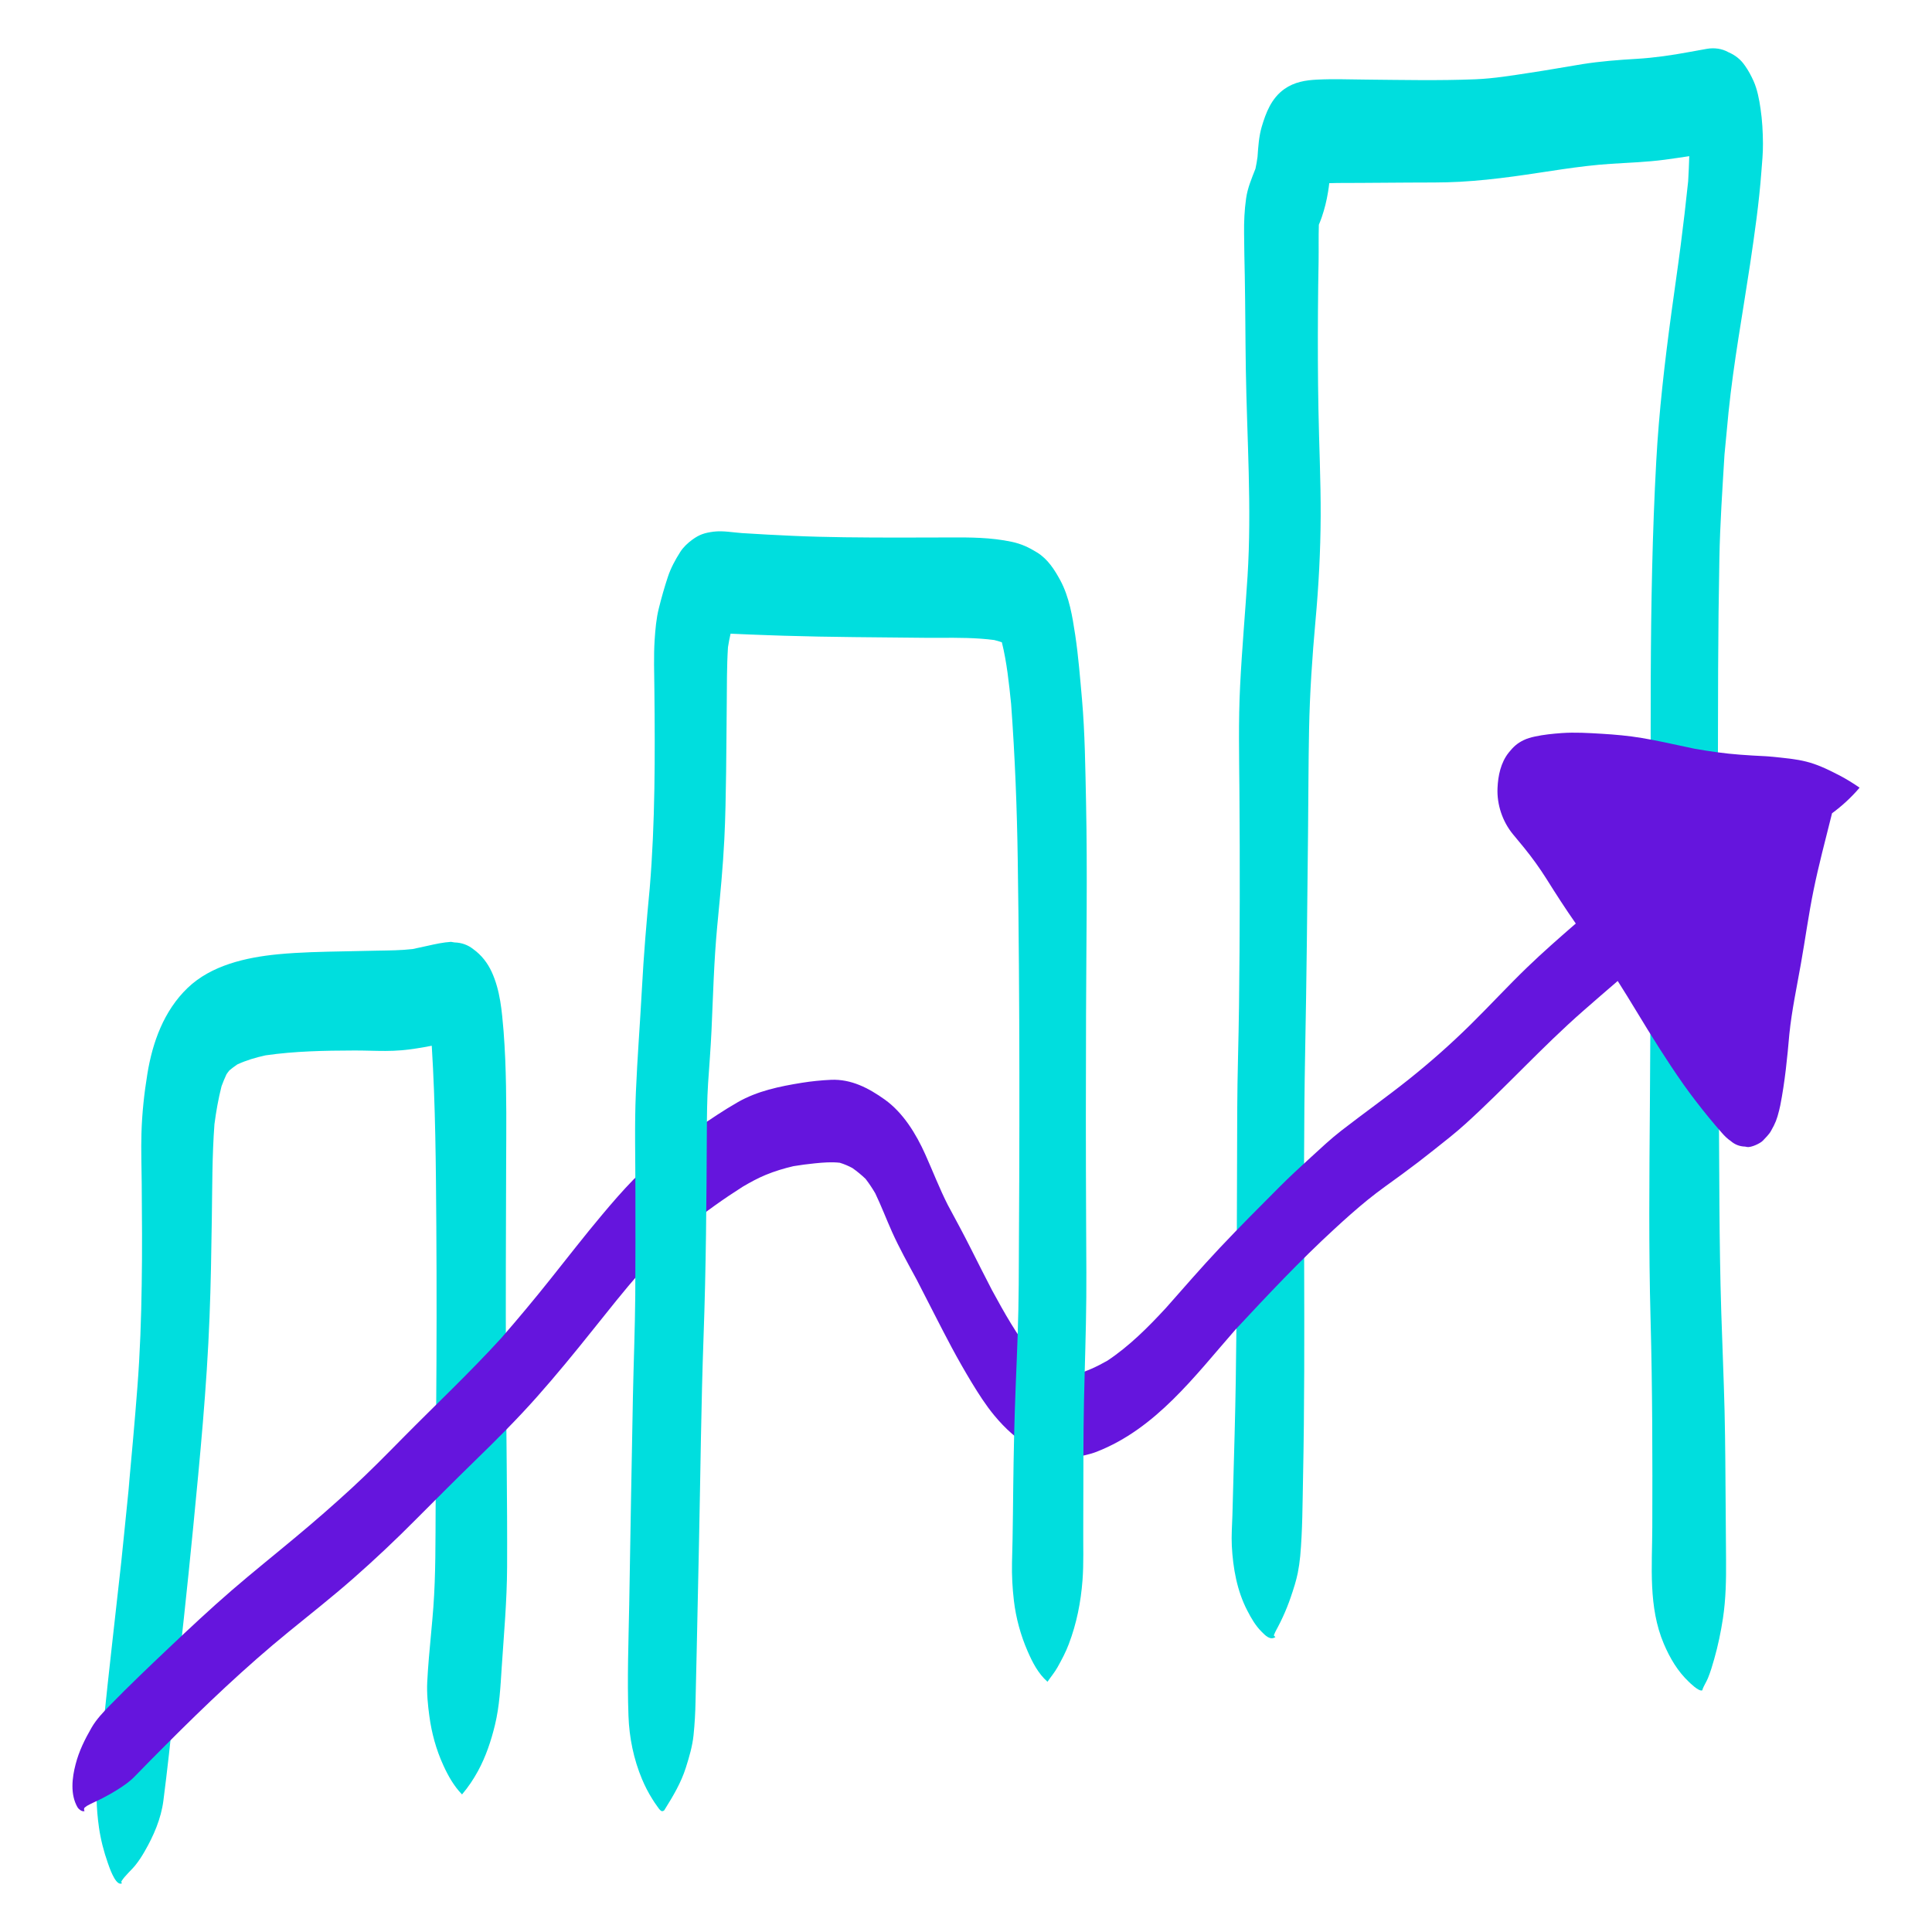 <svg width="80" height="80" viewBox="0 0 80 80" fill="none" xmlns="http://www.w3.org/2000/svg">
<path d="M4.466 77.145C4.296 76.665 4.17 76.172 4.098 75.671C4.041 75.273 4.006 74.869 4 74.469C3.995 74.002 4.066 73.537 4.115 73.073C4.176 72.485 4.236 71.897 4.293 71.309C4.518 69.106 4.776 66.907 5.018 64.707C5.078 64.117 5.138 63.528 5.199 62.938C5.181 63.106 5.164 63.273 5.147 63.441C5.176 63.148 5.207 62.858 5.236 62.566C5.271 62.215 5.305 61.864 5.342 61.513C5.351 61.413 5.362 61.313 5.371 61.213C5.354 61.379 5.337 61.548 5.319 61.714C5.449 60.287 5.581 58.857 5.69 57.428C5.799 56.014 5.848 54.598 5.868 53.179C5.891 51.786 5.88 50.394 5.868 49.001C5.862 48.313 5.837 47.627 5.857 46.939C5.88 46.108 5.969 45.277 6.104 44.457C6.314 43.172 6.779 41.856 7.773 40.904C8.742 39.976 10.17 39.644 11.518 39.514C12.432 39.427 13.346 39.411 14.262 39.393C14.722 39.382 15.182 39.372 15.642 39.364C16.127 39.356 16.607 39.353 17.087 39.298C17.297 39.253 17.51 39.208 17.719 39.161C18.033 39.09 18.352 39.021 18.674 39C18.722 39.008 18.771 39.016 18.817 39.024C19.116 39.032 19.378 39.127 19.602 39.306C19.947 39.556 20.191 39.878 20.363 40.25C20.717 41.028 20.78 41.864 20.852 42.695C20.883 43.085 20.903 43.476 20.921 43.869C20.981 45.333 20.964 46.799 20.958 48.263C20.949 51.029 20.938 53.796 20.949 56.565C20.961 59.34 21.01 62.112 20.998 64.887C20.992 66.282 20.866 67.661 20.774 69.054C20.722 69.85 20.685 70.644 20.495 71.427C20.337 72.079 20.119 72.736 19.791 73.337C19.602 73.683 19.392 73.996 19.133 74.302H19.13C18.791 73.954 18.55 73.522 18.355 73.092C18.061 72.451 17.872 71.757 17.78 71.069C17.716 70.599 17.668 70.122 17.691 69.65C17.708 69.315 17.731 68.977 17.76 68.642C17.817 67.946 17.892 67.252 17.944 66.556C18.044 65.195 18.03 63.829 18.038 62.468C18.047 61.097 18.053 59.722 18.061 58.351C18.081 55.819 18.084 53.287 18.067 50.755C18.05 48.271 18.033 45.781 17.878 43.302C17.466 43.381 17.053 43.452 16.633 43.489C16.191 43.529 15.736 43.518 15.285 43.507C15.07 43.502 14.857 43.497 14.645 43.499C13.426 43.502 12.199 43.526 10.995 43.7C10.587 43.79 10.199 43.903 9.825 44.077C9.713 44.154 9.604 44.233 9.501 44.32C9.457 44.373 9.42 44.425 9.38 44.481C9.302 44.644 9.236 44.81 9.173 44.979C9.041 45.499 8.949 46.021 8.88 46.548C8.782 47.854 8.791 49.165 8.771 50.47C8.751 51.826 8.73 53.184 8.676 54.54C8.564 57.452 8.279 60.355 7.998 63.257C7.756 65.746 7.483 68.231 7.207 70.718C7.067 72.002 6.931 73.284 6.765 74.566C6.67 75.305 6.36 76.022 5.983 76.673C5.871 76.866 5.75 77.056 5.607 77.233C5.429 77.454 5.184 77.654 5.032 77.894C5.029 77.908 5.026 77.924 5.023 77.937C5.026 77.945 5.029 77.95 5.032 77.958C5.038 77.963 5.046 77.968 5.052 77.974C5.055 77.974 5.052 77.979 5.052 77.979C5.029 77.995 5.006 78 4.986 78C4.747 77.995 4.515 77.283 4.466 77.145Z" fill="#00DEDE"/>
<path d="M69.938 69.648C69.467 69.206 69.142 68.648 68.895 68.066C68.246 66.541 68.413 64.843 68.418 63.236C68.427 60.373 68.424 57.513 68.347 54.65C68.266 51.711 68.295 48.768 68.318 45.826C68.338 42.889 68.355 39.952 68.361 37.015C68.375 31.042 68.255 25.061 68.582 19.094C68.694 17.044 68.933 14.995 69.208 12.962C69.335 12.019 69.475 11.082 69.596 10.14C69.708 9.264 69.812 8.387 69.903 7.508C69.921 7.159 69.941 6.813 69.949 6.467C69.941 6.467 69.935 6.47 69.926 6.47C69.599 6.519 69.272 6.568 68.944 6.612C68.2 6.711 67.451 6.736 66.704 6.783C65.345 6.871 64.012 7.126 62.665 7.307C61.927 7.406 61.195 7.486 60.451 7.527C59.753 7.566 59.052 7.555 58.354 7.56C57.656 7.566 56.961 7.568 56.266 7.574C55.861 7.577 55.45 7.571 55.042 7.585C55.028 7.709 55.011 7.832 54.99 7.956C54.933 8.313 54.847 8.654 54.729 9C54.695 9.104 54.651 9.203 54.611 9.305C54.594 9.81 54.608 10.321 54.6 10.827C54.588 11.508 54.577 12.19 54.574 12.871C54.565 14.234 54.568 15.599 54.594 16.959C54.62 18.429 54.692 19.899 54.686 21.369C54.68 22.816 54.603 24.267 54.471 25.709C54.336 27.204 54.235 28.696 54.206 30.196C54.178 31.627 54.178 33.064 54.163 34.495C54.132 37.523 54.103 40.548 54.043 43.573C53.931 49.447 54.077 55.321 53.956 61.194C53.933 62.274 53.936 63.359 53.839 64.439C53.816 64.673 53.784 64.901 53.738 65.134C53.672 65.456 53.569 65.774 53.468 66.085C53.485 66.024 53.505 65.967 53.523 65.906C53.339 66.491 53.109 67.027 52.805 67.574C52.825 67.538 52.845 67.5 52.865 67.464C52.819 67.544 52.782 67.623 52.75 67.708C52.75 67.711 52.75 67.717 52.75 67.719C52.753 67.725 52.756 67.733 52.759 67.739C52.776 67.755 52.79 67.769 52.81 67.783C52.813 67.783 52.813 67.788 52.81 67.788C52.595 67.934 52.391 67.719 52.245 67.571C51.989 67.318 51.811 67.008 51.65 66.695C51.219 65.87 51.055 64.925 51.007 64.013C50.986 63.587 51.018 63.159 51.032 62.733C51.044 62.376 51.053 62.019 51.061 61.661C51.081 60.892 51.104 60.12 51.124 59.351C51.202 56.452 51.21 53.551 51.216 50.65C51.222 49.084 51.225 47.518 51.231 45.949C51.236 44.521 51.288 43.092 51.305 41.661C51.34 38.713 51.345 35.767 51.322 32.82C51.311 31.344 51.276 29.863 51.351 28.388C51.426 26.88 51.561 25.374 51.658 23.866C51.837 21.009 51.633 18.151 51.587 15.291C51.567 14.006 51.567 12.72 51.544 11.434C51.532 10.846 51.518 10.255 51.515 9.667C51.509 9.178 51.529 8.706 51.598 8.22C51.658 7.786 51.828 7.39 51.986 6.986C52.023 6.821 52.049 6.656 52.072 6.492C52.101 6.077 52.127 5.659 52.242 5.261C52.417 4.667 52.644 4.066 53.187 3.684C53.597 3.395 54.063 3.318 54.559 3.296C55.229 3.263 55.904 3.291 56.573 3.296C58.081 3.31 59.586 3.343 61.091 3.283C61.861 3.252 62.628 3.123 63.386 3.008C64.099 2.901 64.811 2.772 65.523 2.656C66.27 2.538 67.022 2.48 67.781 2.436C68.507 2.392 69.22 2.288 69.935 2.156C70.182 2.109 70.429 2.065 70.679 2.022C70.981 1.969 71.305 2.011 71.569 2.162C71.854 2.283 72.084 2.467 72.253 2.717C72.397 2.917 72.511 3.134 72.612 3.357C72.767 3.703 72.845 4.121 72.899 4.494C72.971 4.975 72.997 5.461 73 5.948C73.003 6.34 72.965 6.731 72.934 7.121C72.839 8.404 72.655 9.676 72.466 10.95C72.161 12.978 71.788 15 71.578 17.039C71.52 17.638 71.463 18.239 71.406 18.838C71.406 18.841 71.406 18.841 71.406 18.844C71.414 18.761 71.423 18.679 71.429 18.596C71.42 18.679 71.411 18.764 71.406 18.846C71.32 20.272 71.222 21.698 71.196 23.127C71.167 24.643 71.15 26.16 71.144 27.674C71.133 30.734 71.13 33.795 71.133 36.853C71.139 39.754 71.15 42.655 71.173 45.556C71.196 48.482 71.182 51.408 71.274 54.334C71.317 55.702 71.377 57.068 71.411 58.433C71.443 59.796 71.446 61.156 71.457 62.519C71.463 63.206 71.466 63.892 71.472 64.582C71.478 65.401 71.466 66.203 71.343 67.016C71.256 67.579 71.141 68.14 70.984 68.689C70.909 68.959 70.828 69.228 70.722 69.489C70.656 69.648 70.555 69.796 70.495 69.959C70.495 69.961 70.495 69.964 70.495 69.967V69.969C70.498 69.969 70.501 69.972 70.501 69.972C70.504 69.972 70.504 69.975 70.501 69.978C70.489 69.994 70.475 70 70.455 70C70.308 70.011 69.984 69.692 69.938 69.648ZM71.34 19.36C71.351 19.228 71.365 19.096 71.377 18.967C71.365 19.096 71.354 19.228 71.34 19.36ZM71.363 19.121C71.371 19.044 71.377 18.967 71.386 18.893C71.386 18.885 71.388 18.874 71.388 18.866C71.38 18.948 71.371 19.036 71.363 19.121ZM71.512 17.566C71.529 17.393 71.546 17.22 71.561 17.047C71.561 17.055 71.558 17.061 71.558 17.069C71.544 17.234 71.529 17.399 71.512 17.566ZM69.901 5.472C69.901 5.469 69.901 5.469 69.901 5.472C69.895 5.458 69.886 5.445 69.878 5.434C69.886 5.445 69.892 5.458 69.901 5.472ZM53.83 64.439C53.844 64.304 53.856 64.17 53.87 64.032C53.853 64.208 53.836 64.387 53.819 64.565C53.824 64.522 53.827 64.48 53.83 64.439Z" fill="#00DEDE"/>
<path d="M3.211 74.838C2.903 74.305 2.982 73.62 3.132 73.05C3.274 72.502 3.509 72.029 3.792 71.538C3.992 71.19 4.284 70.887 4.562 70.603C5.35 69.796 6.167 69.018 6.985 68.243C7.843 67.43 8.703 66.624 9.599 65.85C10.472 65.096 11.374 64.376 12.258 63.637C13.037 62.989 13.803 62.32 14.549 61.635C15.284 60.96 15.982 60.25 16.682 59.54C18.043 58.162 19.456 56.834 20.76 55.403C21.457 54.601 22.138 53.786 22.8 52.954C23.507 52.069 24.201 51.17 24.929 50.305C25.346 49.807 25.77 49.317 26.222 48.852C26.614 48.449 27.04 48.085 27.479 47.737C27.929 47.38 28.403 47.047 28.875 46.72C29.421 46.341 29.968 45.973 30.545 45.642C31.361 45.173 32.281 44.985 33.202 44.836C33.602 44.772 34.008 44.731 34.409 44.713C35.247 44.676 35.969 45.055 36.63 45.526C37.4 46.074 37.936 46.957 38.315 47.803C38.629 48.502 38.901 49.214 39.248 49.897C39.573 50.5 39.9 51.102 40.207 51.714C40.497 52.288 40.784 52.862 41.08 53.429C41.581 54.349 42.099 55.278 42.757 56.096C42.965 56.308 43.185 56.501 43.428 56.672C43.639 56.777 43.854 56.856 44.08 56.919C44.223 56.935 44.361 56.937 44.506 56.922C44.984 56.795 45.425 56.586 45.855 56.343C46.766 55.736 47.532 54.967 48.274 54.165C49.011 53.331 49.74 52.489 50.503 51.678C51.317 50.815 52.158 49.972 52.996 49.133C53.411 48.716 53.845 48.318 54.28 47.921C54.692 47.544 55.101 47.158 55.542 46.817C56.466 46.1 57.42 45.423 58.333 44.696C59.224 43.984 60.073 43.234 60.885 42.434C61.677 41.654 62.43 40.835 63.231 40.062C63.885 39.431 64.565 38.835 65.25 38.241C64.829 37.641 64.431 37.023 64.041 36.4C63.753 35.943 63.44 35.509 63.099 35.09C62.95 34.908 62.801 34.727 62.65 34.547C62.215 34.019 61.978 33.316 62.009 32.632C62.031 32.119 62.143 31.578 62.472 31.164C62.658 30.932 62.814 30.783 63.084 30.651C63.24 30.575 63.387 30.535 63.558 30.498C63.925 30.419 64.291 30.382 64.664 30.355C65.217 30.316 65.777 30.351 66.33 30.384C66.885 30.417 67.438 30.467 67.987 30.559C68.597 30.66 69.198 30.798 69.801 30.925C69.928 30.951 70.056 30.978 70.181 31.006C70.8 31.113 71.416 31.203 72.044 31.249C72.397 31.276 72.748 31.297 73.102 31.313C73.148 31.315 73.192 31.317 73.238 31.322C74.653 31.456 75 31.5 76.178 32.113C76.461 32.262 76.736 32.432 76.999 32.614C76.999 32.614 77.001 32.619 76.999 32.619C76.657 33.022 76.277 33.368 75.86 33.677C75.851 33.712 75.843 33.747 75.834 33.782C75.581 34.801 75.309 35.815 75.099 36.845C74.89 37.864 74.752 38.892 74.57 39.915C74.399 40.881 74.195 41.834 74.094 42.811C74.008 43.797 73.909 44.799 73.718 45.769C73.705 45.839 73.688 45.91 73.67 45.98C73.576 46.354 73.521 46.497 73.334 46.828C73.249 46.981 73.119 47.097 73.003 47.226C72.898 47.343 72.509 47.524 72.345 47.494C72.316 47.489 72.285 47.483 72.259 47.478C72.031 47.472 71.833 47.393 71.662 47.244C71.522 47.15 71.412 47.038 71.302 46.913C71.109 46.696 70.925 46.475 70.74 46.251C70.387 45.818 70.04 45.37 69.716 44.913C69.018 43.922 68.381 42.897 67.754 41.861C67.501 41.444 67.247 41.03 66.986 40.62C66.507 41.032 66.029 41.444 65.555 41.861C63.861 43.344 62.353 45.022 60.685 46.534C60.266 46.915 59.816 47.264 59.373 47.616C58.943 47.96 58.506 48.293 58.063 48.618C57.585 48.968 57.095 49.308 56.635 49.682C56.16 50.068 55.706 50.473 55.257 50.888C53.821 52.206 52.483 53.633 51.155 55.059C49.472 56.979 47.868 59.154 45.41 60.114C45.114 60.23 44.806 60.285 44.495 60.344C44.177 60.403 43.837 60.324 43.529 60.252C43.255 60.188 42.998 60.099 42.752 59.963C42.123 59.619 41.62 59.152 41.164 58.602C40.815 58.179 40.523 57.719 40.238 57.252C39.952 56.779 39.678 56.299 39.417 55.813C38.916 54.877 38.445 53.924 37.955 52.982C37.602 52.331 37.24 51.685 36.937 51.01C36.7 50.48 36.494 49.937 36.242 49.411C36.119 49.203 35.989 49.005 35.842 48.815C35.671 48.651 35.489 48.502 35.296 48.366C35.129 48.276 34.958 48.203 34.773 48.147C34.431 48.109 34.089 48.136 33.744 48.171C33.446 48.201 33.15 48.239 32.853 48.289C32.461 48.381 32.081 48.495 31.703 48.651C31.376 48.786 31.065 48.957 30.758 49.137C29.968 49.639 29.202 50.184 28.473 50.774C27.764 51.346 27.132 51.99 26.522 52.662C25.84 53.442 25.197 54.257 24.549 55.066C23.797 56.008 23.033 56.941 22.232 57.844C21.411 58.769 20.536 59.641 19.649 60.504C18.835 61.297 18.034 62.101 17.233 62.905C16.393 63.753 15.528 64.568 14.631 65.357C13.762 66.12 12.855 66.834 11.96 67.564C10.176 69.018 8.51 70.605 6.886 72.233C6.45 72.671 6.013 73.107 5.585 73.552C5.374 73.771 5.115 73.95 4.859 74.11C4.657 74.237 4.455 74.349 4.244 74.459C4.031 74.57 3.805 74.66 3.597 74.779C3.564 74.803 3.531 74.827 3.5 74.853C3.498 74.858 3.496 74.862 3.494 74.866C3.492 74.873 3.489 74.879 3.485 74.886C3.483 74.892 3.483 74.899 3.481 74.908C3.481 74.917 3.481 74.925 3.481 74.934C3.483 74.943 3.485 74.952 3.487 74.96C3.489 74.965 3.492 74.971 3.494 74.976C3.496 74.978 3.498 74.982 3.5 74.987C3.503 74.989 3.5 74.991 3.5 74.991C3.487 74.998 3.472 75 3.454 75C3.369 75.004 3.248 74.903 3.211 74.838ZM48.056 54.419C48.087 54.387 48.116 54.352 48.146 54.319C48.116 54.354 48.085 54.387 48.056 54.419ZM74.115 42.684C74.122 42.616 74.129 42.551 74.133 42.483C74.126 42.542 74.122 42.601 74.118 42.66C74.118 42.667 74.115 42.676 74.115 42.684Z" fill="#6515DD"/>
<path d="M27.404 74.996C27.313 74.961 27.262 74.856 27.205 74.783C27.137 74.692 27.074 74.595 27.012 74.495C26.847 74.234 26.705 73.957 26.586 73.674C26.237 72.843 26.055 71.946 26.024 71.055C25.967 69.513 26.026 67.966 26.055 66.426C26.106 63.557 26.149 60.688 26.208 57.819C26.237 56.422 26.293 55.025 26.305 53.631C26.316 52.205 26.311 50.778 26.311 49.355C26.311 47.985 26.271 46.609 26.33 45.239C26.39 43.807 26.503 42.378 26.58 40.949C26.654 39.555 26.77 38.164 26.904 36.775C27.131 34.046 27.125 31.303 27.097 28.566C27.091 27.874 27.063 27.177 27.108 26.486C27.137 26.058 27.174 25.616 27.279 25.196C27.389 24.752 27.514 24.311 27.659 23.875C27.781 23.512 27.96 23.183 28.168 22.855C28.29 22.661 28.477 22.486 28.664 22.349C28.968 22.128 29.178 22.064 29.55 22.015C29.931 21.967 30.337 22.047 30.72 22.074C31.416 22.12 32.109 22.155 32.804 22.187C34.238 22.252 35.675 22.257 37.112 22.26C37.839 22.26 38.563 22.257 39.29 22.255C40.167 22.249 41.03 22.252 41.894 22.435C42.294 22.521 42.6 22.664 42.947 22.879C43.39 23.154 43.663 23.587 43.901 24.023C44.279 24.723 44.406 25.525 44.523 26.297C44.654 27.172 44.722 28.055 44.801 28.932C44.926 30.358 44.94 31.798 44.971 33.228C45.031 36.14 44.98 39.057 44.971 41.969C44.96 44.836 44.96 47.702 44.974 50.568C44.98 51.973 44.997 53.381 44.966 54.783C44.937 56.223 44.883 57.663 44.869 59.103C44.855 60.502 44.864 61.899 44.855 63.296C44.849 64.009 44.878 64.731 44.824 65.441C44.753 66.351 44.583 67.217 44.256 68.079C44.131 68.412 43.964 68.725 43.79 69.037C43.671 69.249 43.512 69.435 43.376 69.637H43.373C42.984 69.293 42.748 68.827 42.549 68.367C42.263 67.713 42.067 66.991 41.984 66.286C41.922 65.756 41.894 65.247 41.905 64.714C41.913 64.389 41.919 64.066 41.928 63.74C41.942 63.022 41.947 62.3 41.956 61.582C41.973 60.182 42.001 58.78 42.058 57.38C42.115 55.986 42.175 54.597 42.183 53.203C42.22 47.344 42.231 41.485 42.143 35.628C42.112 33.464 42.027 31.306 41.868 29.147C41.78 28.294 41.692 27.43 41.485 26.596C41.38 26.558 41.275 26.529 41.167 26.502C40.428 26.405 39.679 26.407 38.932 26.41C38.725 26.41 38.52 26.41 38.313 26.41C37.325 26.402 36.337 26.391 35.346 26.381C34.383 26.37 33.42 26.354 32.458 26.324C31.984 26.311 31.509 26.289 31.032 26.273C30.8 26.265 30.567 26.254 30.337 26.243C30.308 26.241 30.28 26.241 30.252 26.238C30.209 26.424 30.172 26.612 30.144 26.8C30.093 27.589 30.101 28.378 30.093 29.169C30.081 30.105 30.081 31.04 30.067 31.976C30.053 32.902 30.039 33.831 29.993 34.754C29.936 35.884 29.829 37.012 29.718 38.137C29.735 37.956 29.752 37.776 29.772 37.596C29.746 37.859 29.721 38.126 29.695 38.39C29.678 38.562 29.661 38.737 29.644 38.909C29.661 38.729 29.678 38.548 29.698 38.368C29.562 39.797 29.527 41.237 29.462 42.669C29.428 43.401 29.369 44.133 29.32 44.865C29.278 45.527 29.272 46.192 29.269 46.854C29.255 49.686 29.235 52.517 29.133 55.346C29.031 58.174 29.005 61.003 28.945 63.834C28.914 65.339 28.883 66.843 28.849 68.348C28.835 69.045 28.815 69.745 28.801 70.442C28.792 70.918 28.767 71.376 28.718 71.852C28.67 72.31 28.539 72.754 28.4 73.192C28.201 73.822 27.875 74.366 27.526 74.926C27.509 74.963 27.48 74.99 27.443 74.99C27.429 75.004 27.418 75.001 27.404 74.996ZM41.598 26.714C41.584 26.685 41.567 26.655 41.55 26.626C41.564 26.658 41.581 26.688 41.598 26.714ZM30.382 25.81C30.399 25.794 30.413 25.775 30.43 25.759C30.413 25.775 30.396 25.791 30.382 25.81Z" fill="#00DEDE"/>
</svg>
